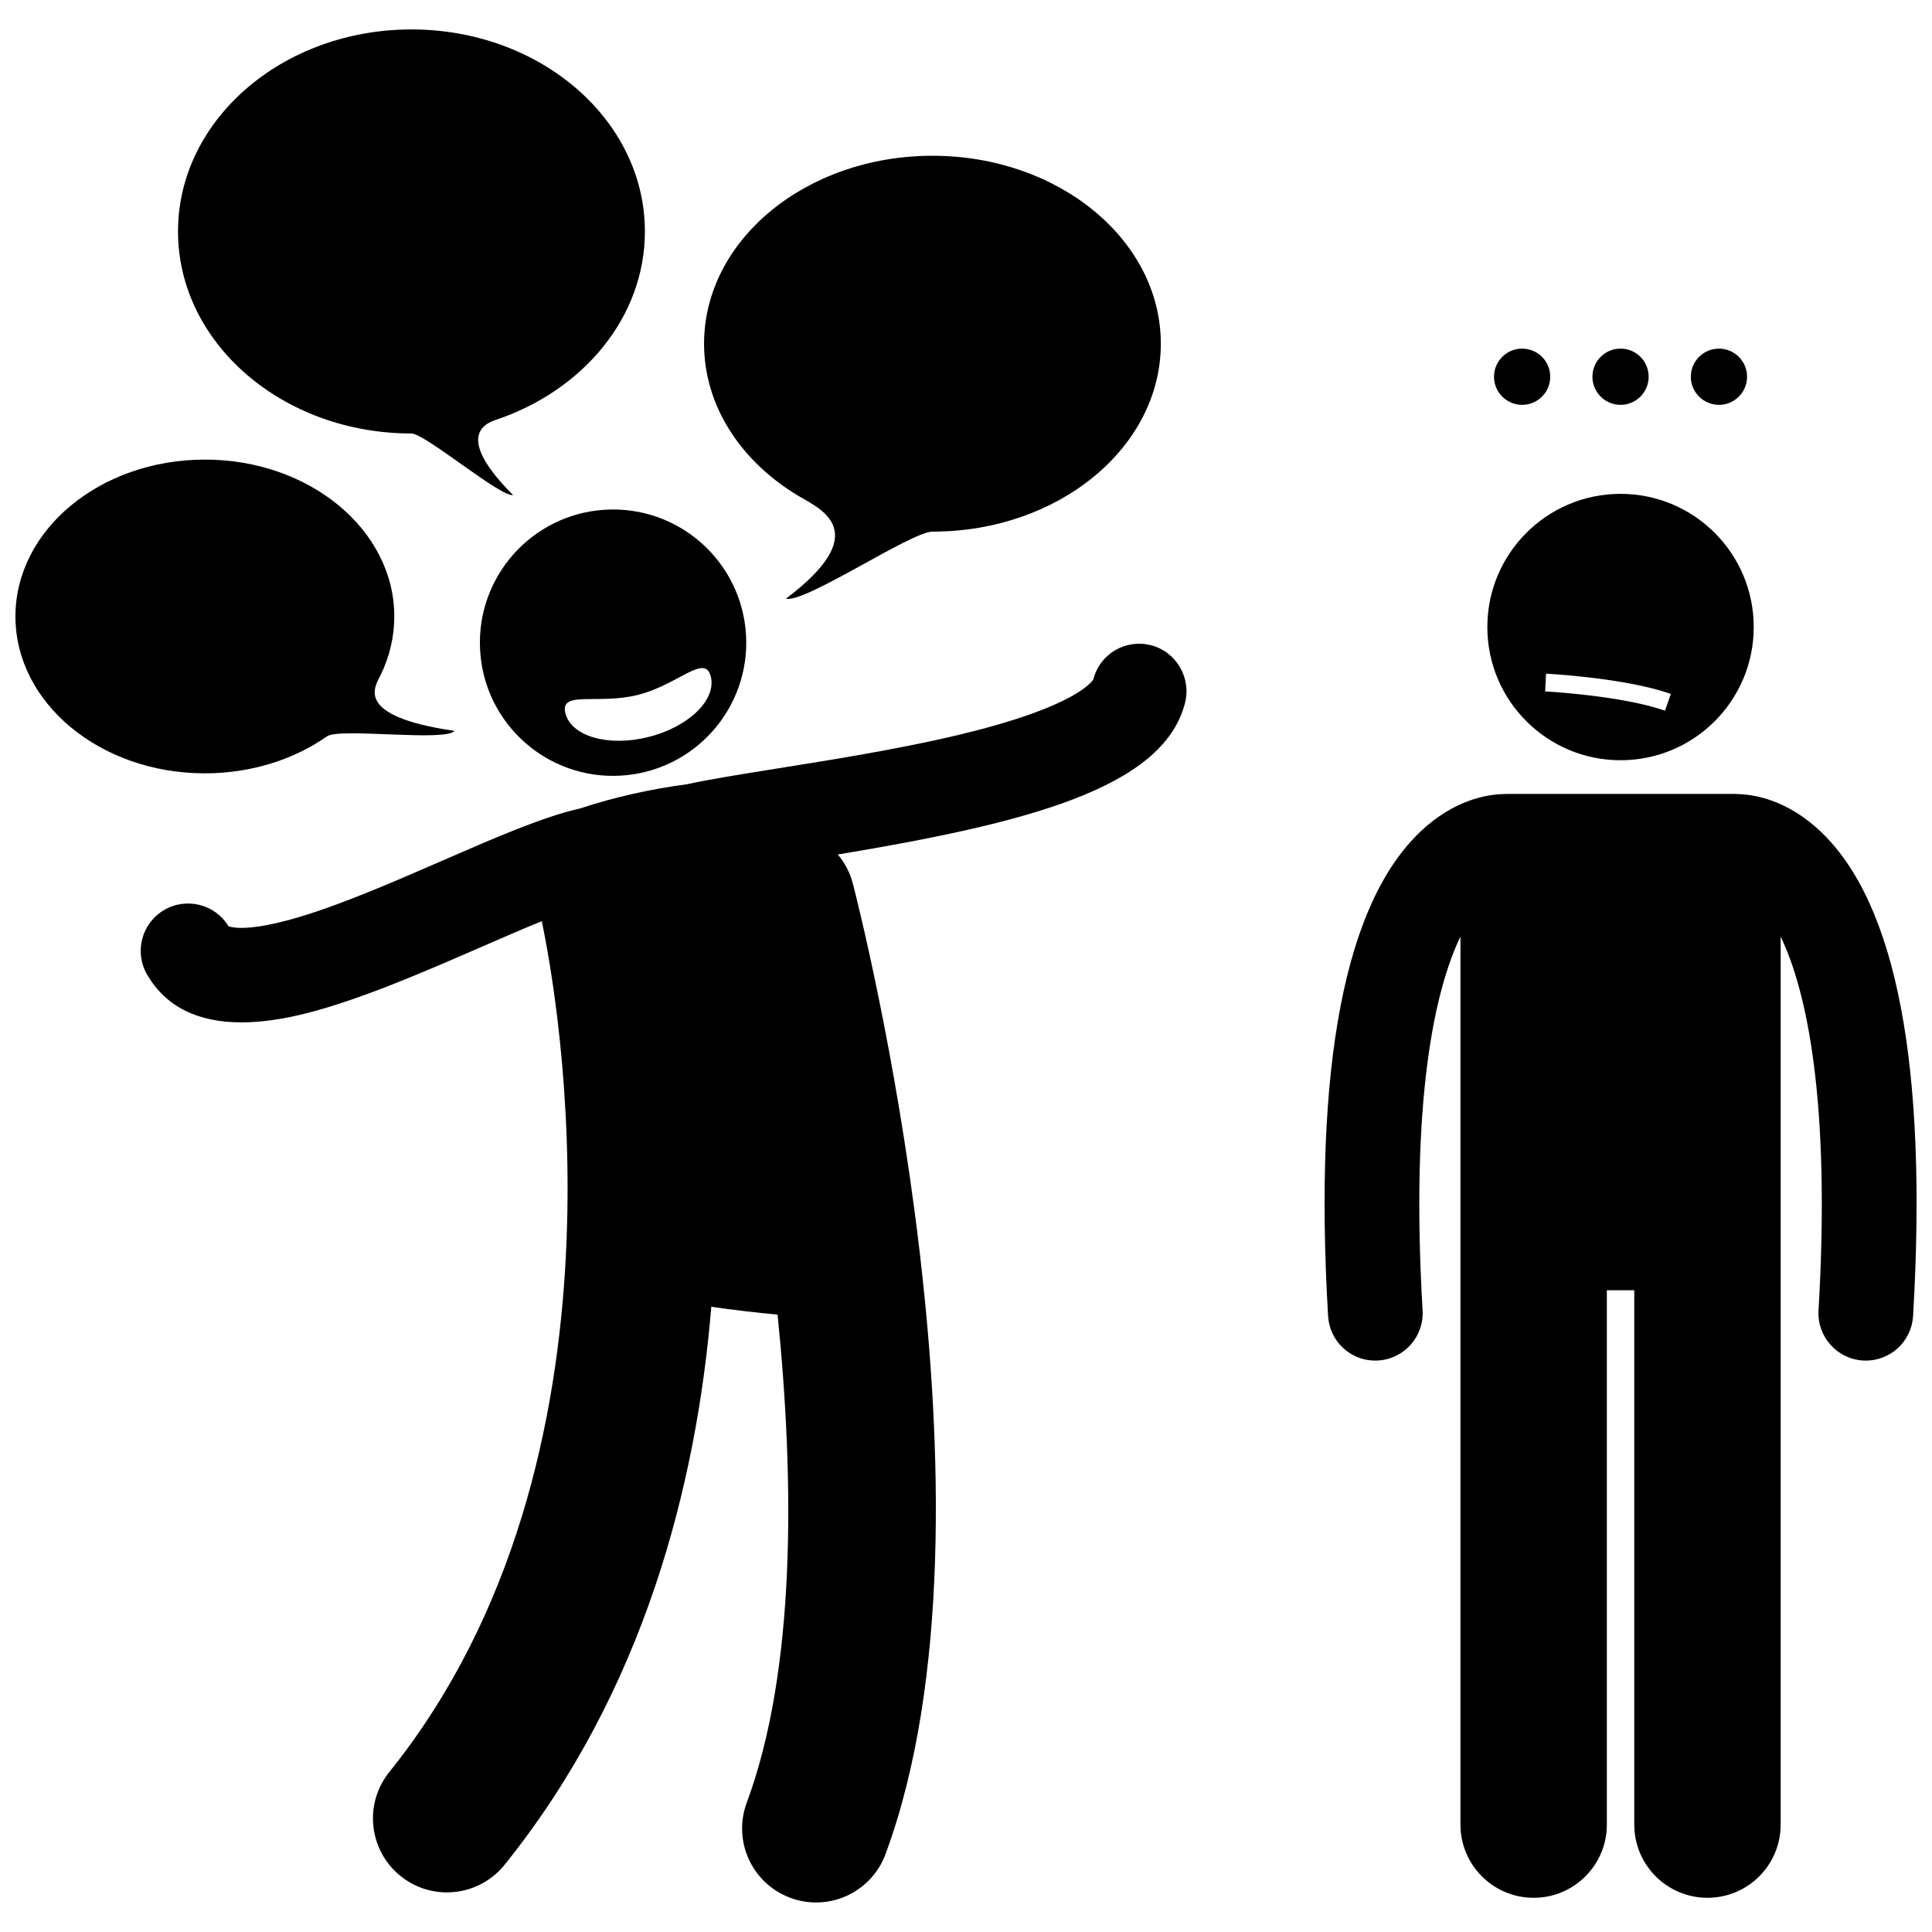 <?xml version="1.0" encoding="UTF-8"?>
<!-- Uploaded to: SVG Repo, www.svgrepo.com, Generator: SVG Repo Mixer Tools -->
<svg width="800px" height="800px" version="1.1" viewBox="144 144 512 512" xmlns="http://www.w3.org/2000/svg">
 <defs>
  <clipPath id="b">
   <path d="m148.09 265h116.91v84h-116.91z"/>
  </clipPath>
  <clipPath id="a">
   <path d="m495 354h156.9v293h-156.9z"/>
  </clipPath>
 </defs>
 <path d="m433.77 323.99c-0.027 0.059-3.023 6.039-28.535 12.934-17.375 4.695-38.359 8.043-55.223 10.73-9.859 1.57-18 2.875-24.031 4.191-9.117 1.203-19.094 3.359-28.246 6.402-9.738 2.184-22.25 7.625-36.551 13.852-12.852 5.598-26.145 11.387-37.664 14.852-13.664 4.113-18.148 2.832-18.965 2.504-3.555-5.832-11.141-7.758-17.059-4.289-5.981 3.504-7.984 11.191-4.481 17.172 4.918 8.391 13.285 12.602 24.977 12.602 5.18 0 11.016-0.828 17.484-2.484 14.281-3.656 30.984-10.93 45.723-17.348 5.559-2.422 11.195-4.875 16.379-6.981 4.039 19.25 26.441 142.36-40.41 225.48-6.785 8.438-5.445 20.781 2.992 27.566 3.625 2.914 7.965 4.328 12.277 4.328 5.734 0 11.418-2.504 15.293-7.32 36.848-45.82 50.832-100.4 54.773-147.87 5.945 0.852 11.977 1.562 17.566 2.082 4.5 44.473 4.879 94.105-8.18 129.36-3.762 10.156 1.422 21.438 11.578 25.199 2.246 0.832 4.547 1.227 6.809 1.227 7.969 0 15.461-4.894 18.391-12.805 33.734-91.078-6.906-250.49-8.656-257.23-0.758-2.93-2.156-5.516-3.984-7.688 49.188-8.199 86.184-17.336 92.008-40.133 1.715-6.715-2.316-13.621-9.031-15.332-6.707-1.711-13.52 2.277-15.234 8.992z"/>
 <path d="m308.53 349.55c19.457-1.141 34.312-17.836 33.176-37.297-1.141-19.457-17.84-34.312-37.297-33.172-19.461 1.141-34.312 17.836-33.172 37.297 1.137 19.461 17.832 34.312 37.293 33.172zm4.566-21.406c10.641-2.691 17.707-11.031 19.266-4.875 1.555 6.16-5.805 13.332-16.441 16.027-10.641 2.691-20.527-0.121-22.086-6.281-1.562-6.16 8.625-2.18 19.262-4.871z"/>
 <path d="m355.65 275.45c5.723 3.41 20.164 9.438-3.367 27.215 5.18 1.188 33.188-17.777 38.824-17.777 33.426 0 60.523-22.301 60.523-49.805 0-27.508-27.098-49.805-60.523-49.805s-60.523 22.301-60.523 49.805c0 16.605 9.879 31.316 25.066 40.367z"/>
 <path d="m253.04 258.88c3.609 0 23.492 16.836 26.934 16.32-14.691-14.691-8.398-18.648-4.672-19.895 23.168-7.734 39.602-27.191 39.602-49.969 0-29.566-27.699-53.535-61.863-53.535-34.168 0-61.863 23.969-61.863 53.539s27.695 53.539 61.863 53.539z"/>
 <g clip-path="url(#b)">
  <path d="m198.29 348.94c12.348 0 23.652-3.691 32.398-9.816 3.301-2.312 31.262 1.508 33.75-1.426-26.934-3.922-21.023-11.82-19.586-14.766 2.344-4.809 3.637-10.059 3.637-15.566 0-22.961-22.473-41.57-50.199-41.57-27.723 0-50.199 18.609-50.199 41.57 0 22.961 22.473 41.574 50.199 41.574z"/>
 </g>
 <g clip-path="url(#a)">
  <path d="m508.46 504.57c0.246 0 0.496-0.008 0.746-0.023 6.918-0.406 12.199-6.344 11.797-13.262-3.227-55.125 3.019-84.508 10.035-99.094v235.35c0 10.715 8.688 19.395 19.395 19.395 10.711 0 19.398-8.68 19.398-19.395v-141.61h7.269v141.61c0 10.715 8.688 19.395 19.395 19.395 10.711 0 19.398-8.68 19.398-19.395v-235.34c7.012 14.586 13.258 43.969 10.035 99.086-0.406 6.918 4.875 12.855 11.797 13.262 0.25 0.016 0.496 0.023 0.746 0.023 6.594 0 12.125-5.148 12.516-11.816 3.879-66.273-4.414-109.51-24.637-128.52-8.797-8.266-17.387-9.691-21.805-9.797-0.254-0.016-0.512-0.039-0.77-0.039h-60.605c-0.27 0-0.531 0.023-0.793 0.039-4.426 0.113-13.004 1.547-21.785 9.793-20.227 19.004-28.516 62.242-24.637 128.52 0.379 6.68 5.91 11.828 12.504 11.824z"/>
 </g>
 <path d="m573.46 345.47c19.496 0 35.297-15.801 35.297-35.297 0-19.492-15.801-35.297-35.297-35.297-19.492 0-35.297 15.801-35.297 35.297 0 19.492 15.805 35.297 35.297 35.297zm-19.742-22.938c0.844 0.043 20.867 1.109 33.074 5.356l-1.547 4.445c-11.574-4.027-31.566-5.094-31.766-5.102z"/>
 <path d="m554.83 243.84c0 4.113-3.336 7.449-7.453 7.449-4.113 0-7.449-3.336-7.449-7.449 0-4.117 3.336-7.453 7.449-7.453 4.117 0 7.453 3.336 7.453 7.453"/>
 <path d="m580.91 243.84c0 4.113-3.336 7.449-7.449 7.449-4.117 0-7.453-3.336-7.453-7.449 0-4.117 3.336-7.453 7.453-7.453 4.113 0 7.449 3.336 7.449 7.453"/>
 <path d="m606.99 243.84c0 4.113-3.336 7.449-7.449 7.449-4.117 0-7.453-3.336-7.453-7.449 0-4.117 3.336-7.453 7.453-7.453 4.113 0 7.449 3.336 7.449 7.453"/>
</svg>